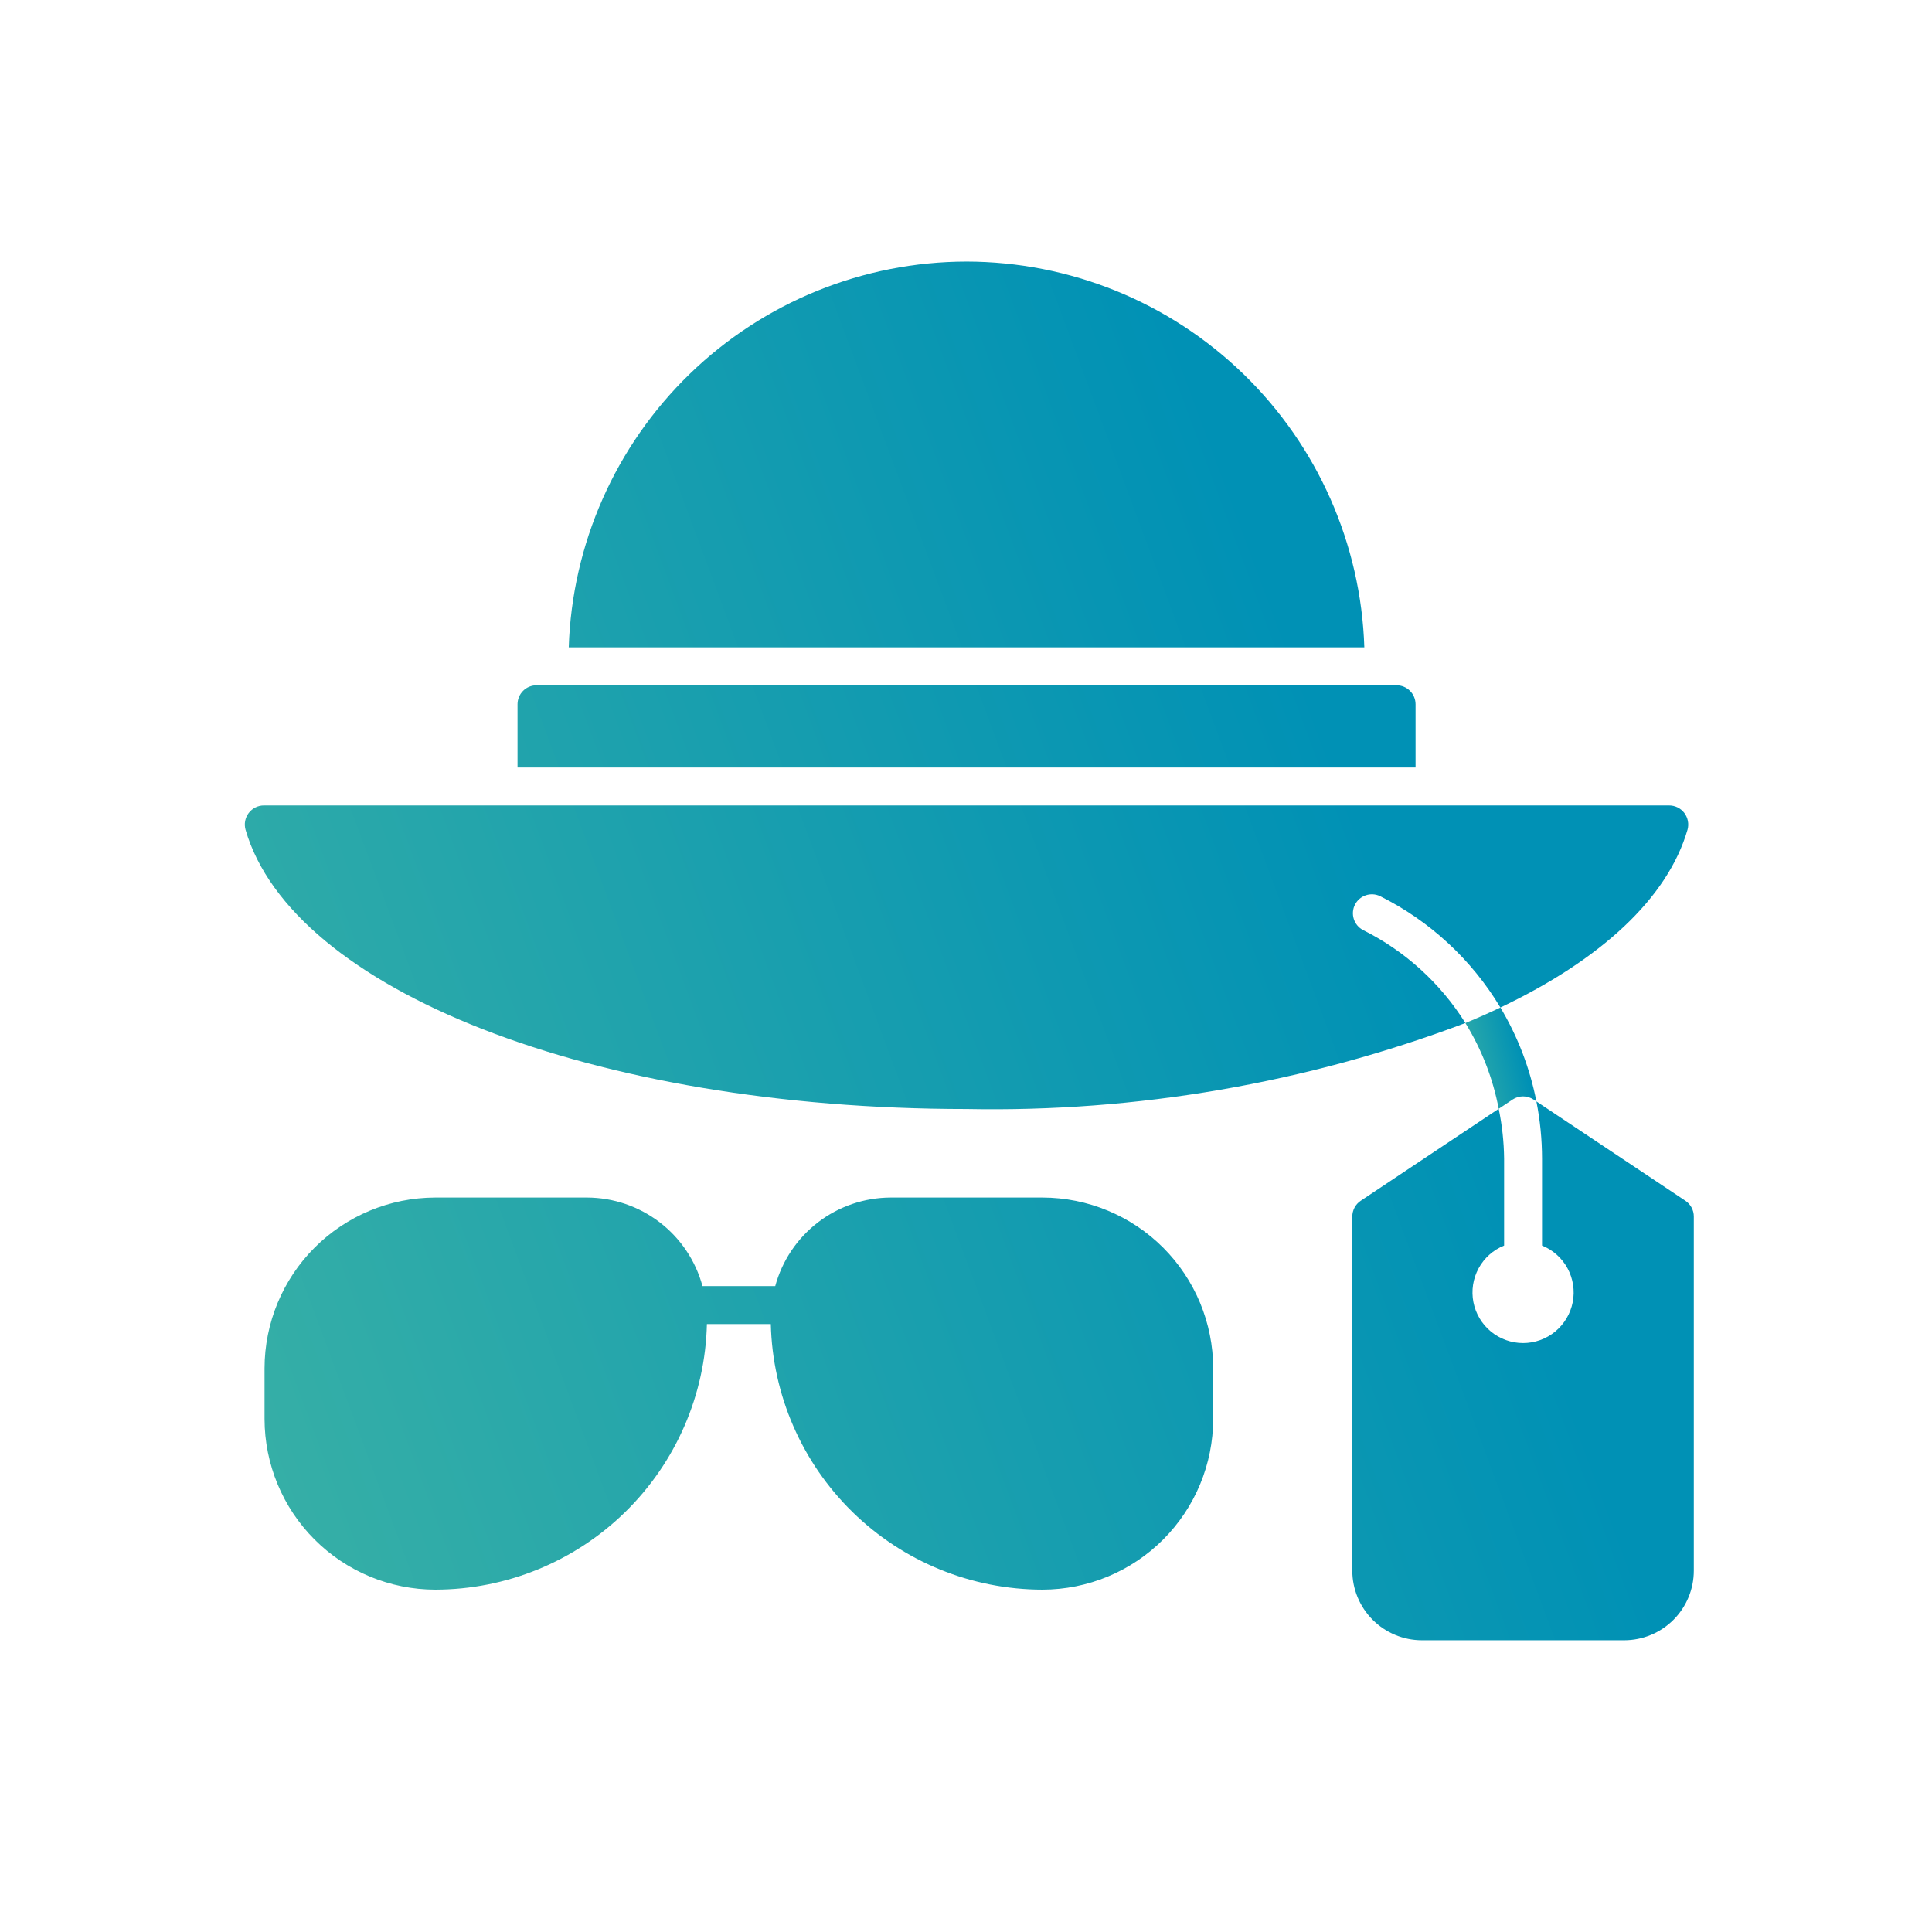 <?xml version="1.0" encoding="UTF-8"?> <svg xmlns="http://www.w3.org/2000/svg" width="84" height="84" viewBox="0 0 84 84" fill="none"><path d="M45.323 52.067H38.724C37.581 52.071 36.472 52.45 35.565 53.145C34.659 53.841 34.006 54.814 33.706 55.917H30.543C30.244 54.814 29.591 53.841 28.684 53.145C27.778 52.45 26.668 52.071 25.526 52.067H18.926C16.958 52.07 15.071 52.853 13.679 54.244C12.287 55.636 11.505 57.523 11.502 59.492V61.691C11.505 63.66 12.287 65.546 13.679 66.938C15.071 68.33 16.958 69.113 18.926 69.115C22.012 69.111 24.974 67.901 27.18 65.743C29.386 63.586 30.662 60.652 30.735 57.567H33.514C33.587 60.652 34.863 63.586 37.069 65.743C39.275 67.901 42.237 69.111 45.323 69.115C47.291 69.113 49.178 68.33 50.57 66.938C51.962 65.546 52.745 63.66 52.747 61.691V59.492C52.745 57.523 51.962 55.636 50.57 54.244C49.178 52.853 47.291 52.07 45.323 52.067ZM61.546 30.62C61.546 30.401 61.459 30.192 61.304 30.037C61.15 29.882 60.94 29.795 60.721 29.795H23.326C23.107 29.795 22.897 29.882 22.742 30.037C22.588 30.192 22.501 30.401 22.501 30.62V33.37H61.546V30.62ZM42.023 11.372C37.528 11.379 33.211 13.132 29.984 16.262C26.758 19.392 24.873 23.652 24.728 28.145H59.319C59.174 23.652 57.289 19.392 54.062 16.262C50.835 13.132 46.519 11.379 42.023 11.372ZM73.277 52.206L66.8 47.888C66.962 48.706 67.044 49.538 67.045 50.371V54.155C67.519 54.346 67.91 54.696 68.154 55.145C68.397 55.594 68.477 56.113 68.38 56.614C68.282 57.115 68.013 57.567 67.62 57.892C67.225 58.216 66.731 58.394 66.221 58.394C65.71 58.394 65.215 58.216 64.821 57.892C64.427 57.567 64.159 57.115 64.061 56.614C63.964 56.113 64.043 55.594 64.287 55.145C64.53 54.696 64.922 54.346 65.396 54.155V50.371C65.388 49.644 65.309 48.92 65.161 48.208L59.164 52.206C59.051 52.281 58.958 52.383 58.894 52.503C58.83 52.623 58.796 52.757 58.796 52.892V68.29C58.797 69.092 59.116 69.861 59.683 70.428C60.25 70.995 61.019 71.314 61.821 71.315H70.62C71.422 71.314 72.191 70.995 72.758 70.428C73.325 69.861 73.644 69.092 73.644 68.29V52.892C73.645 52.757 73.611 52.623 73.547 52.503C73.483 52.383 73.39 52.281 73.277 52.206ZM59.252 40.431C59.064 40.328 58.924 40.157 58.86 39.953C58.796 39.749 58.814 39.528 58.91 39.337C59.006 39.146 59.172 39 59.374 38.929C59.575 38.858 59.797 38.868 59.991 38.957C62.166 40.04 63.985 41.722 65.235 43.805C69.581 41.736 72.503 39.068 73.371 36.073C73.405 35.95 73.411 35.82 73.386 35.694C73.362 35.568 73.309 35.449 73.232 35.347C73.154 35.245 73.054 35.162 72.939 35.105C72.824 35.049 72.697 35.019 72.569 35.02H11.478C11.35 35.019 11.223 35.048 11.108 35.105C10.993 35.162 10.892 35.245 10.814 35.347C10.737 35.449 10.684 35.568 10.659 35.694C10.635 35.82 10.641 35.95 10.675 36.073C12.689 43.017 25.733 48.218 42.023 48.218C49.425 48.362 56.786 47.093 63.713 44.479C62.627 42.745 61.084 41.343 59.252 40.431Z" fill="url(#paint0_linear_169_103)"></path><path d="M66.678 47.807L66.8 47.888C66.519 46.447 65.989 45.065 65.235 43.805C64.746 44.038 64.238 44.263 63.713 44.48C64.419 45.624 64.91 46.887 65.161 48.208L65.763 47.807C65.898 47.716 66.058 47.668 66.22 47.668C66.383 47.668 66.542 47.716 66.678 47.807Z" fill="url(#paint1_linear_169_103)"></path><defs><linearGradient id="paint0_linear_169_103" x1="9.043" y1="83.843" x2="68.859" y2="61.576" gradientUnits="userSpaceOnUse"><stop stop-color="#3FB4A4"></stop><stop offset="1" stop-color="#0091B5"></stop></linearGradient><linearGradient id="paint1_linear_169_103" x1="63.634" y1="49.128" x2="66.778" y2="48.347" gradientUnits="userSpaceOnUse"><stop stop-color="#3FB4A4"></stop><stop offset="1" stop-color="#0091B5"></stop></linearGradient></defs></svg> 